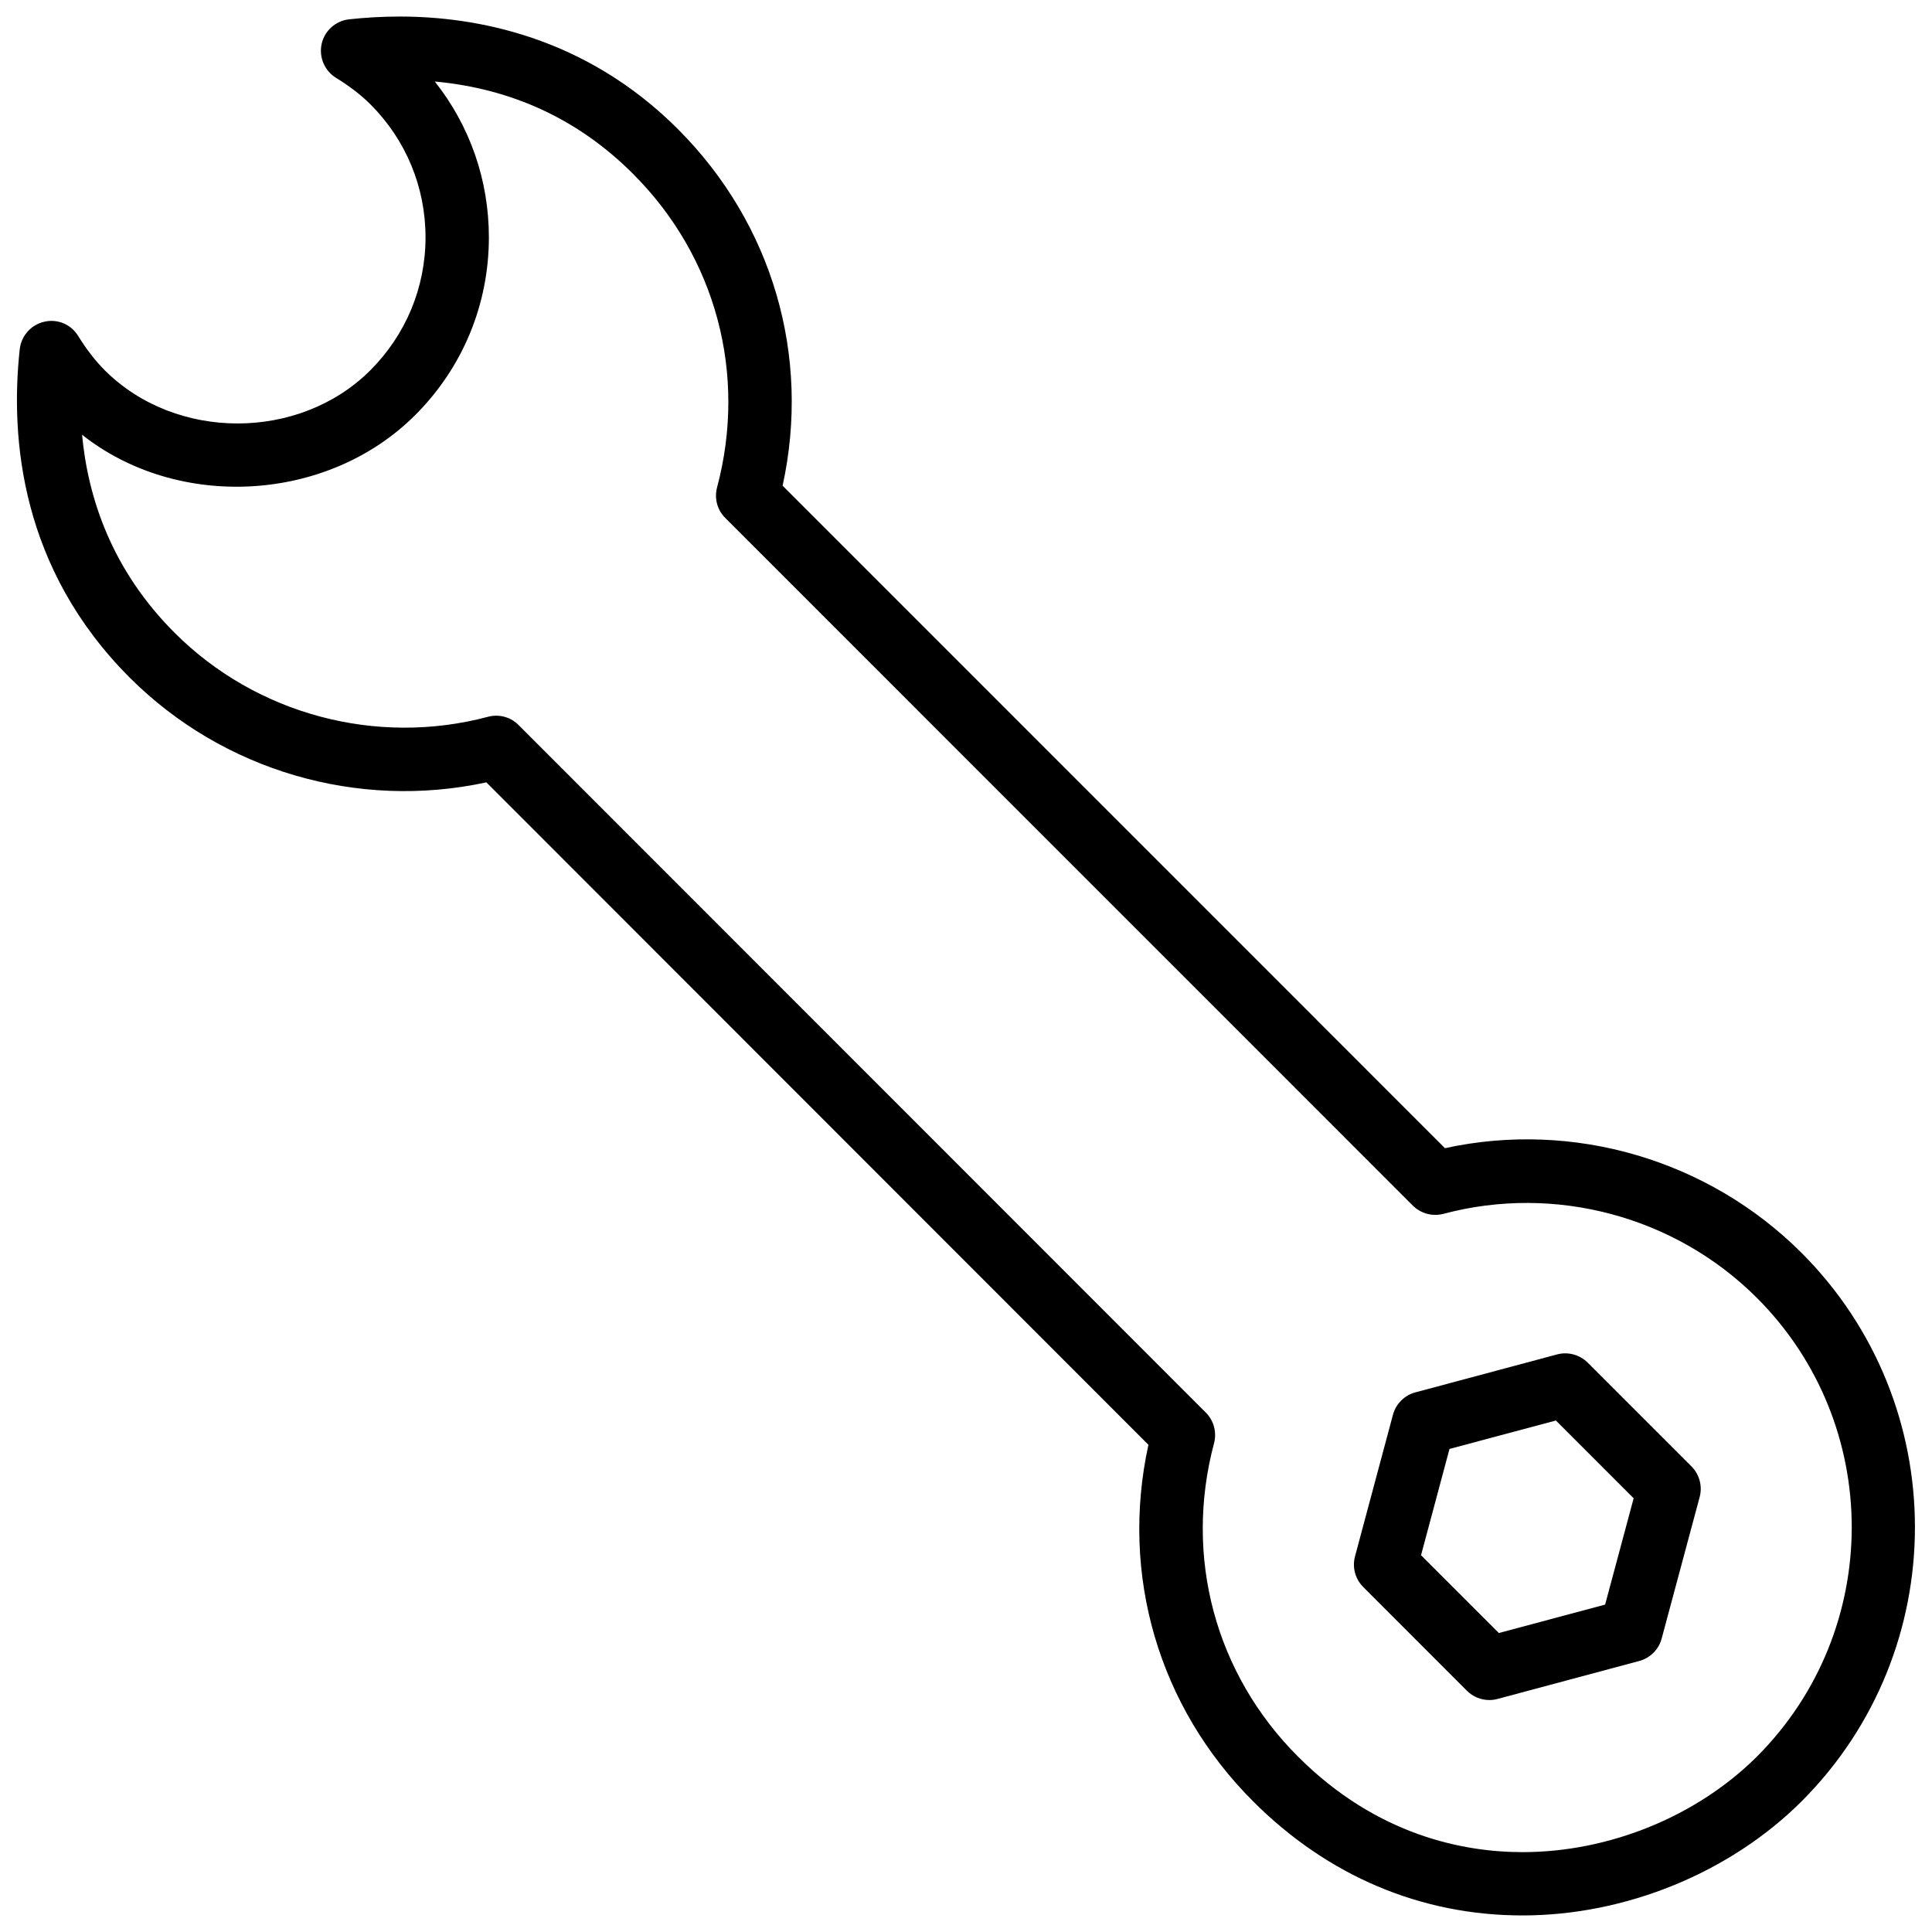 <?xml version="1.0" encoding="UTF-8"?>
<!-- Uploaded to: SVG Repo, www.svgrepo.com, Generator: SVG Repo Mixer Tools -->
<svg width="800px" height="800px" version="1.1" viewBox="144 144 512 512" xmlns="http://www.w3.org/2000/svg">
 <defs>
  <clipPath id="a">
   <path d="m148.09 148.09h503.81v503.81h-503.81z"/>
  </clipPath>
 </defs>
 <path d="m532.75 592.07c1.594 1.594 3.758 2.457 5.941 2.457 0.715 0 1.449-0.082 2.184-0.293l37.535-10.055c2.898-0.777 5.164-3.043 5.941-5.918l10.078-37.535c0.777-2.898-0.062-6.004-2.184-8.125l-27.48-27.48c-2.141-2.121-5.227-2.961-8.125-2.184l-37.555 10.055c-2.898 0.777-5.164 3.043-5.941 5.941l-10.055 37.535c-0.777 2.898 0.062 5.984 2.184 8.102zm-4.621-64.086 28.191-7.535 20.613 20.613-7.559 28.172-28.172 7.535-20.613-20.613z"/>
 <g clip-path="url(#a)">
  <path d="m476.09 621.38c19.773 19.773 44.461 30.23 71.395 30.23 27.312 0 54.957-11.293 73.953-30.23 40.055-40.074 40.055-105.27 0-145.35-24.688-24.664-60.438-35.184-94.508-27.75l-175.53-175.56c7.516-34.406-2.664-69.398-27.73-94.484-24.625-24.664-53.699-29.852-73.746-29.852-4.828 0-9.32 0.293-13.395 0.734-3.57 0.398-6.508 3-7.285 6.488-0.773 3.504 0.738 7.117 3.781 9.004 3.777 2.332 6.656 4.578 9.152 7.055 9.406 9.406 14.59 21.914 14.59 35.227 0 13.309-5.207 25.797-14.609 35.223-18.809 18.809-51.598 18.809-70.406 0-2.5-2.519-4.809-5.481-7.031-9.07-1.867-3.066-5.438-4.617-9.004-3.777-3.484 0.797-6.086 3.715-6.488 7.285-2.586 23.824 0.375 58.254 29.156 87.031 24.688 24.664 60.395 35.121 94.508 27.75l175.45 175.55c-7.519 34.41 2.66 69.426 27.746 94.488zm-194.66-285.24c-1.594-1.617-3.734-2.477-5.938-2.477-0.715 0-1.449 0.105-2.164 0.293-29.578 7.871-61.422-0.629-83.043-22.25-16.648-16.648-22.965-35.688-24.539-52.5 25.441 20.133 65.035 18.055 88.312-5.227 12.574-12.574 19.5-29.305 19.5-47.086 0-15.176-5.039-29.578-14.336-41.293 20.551 1.891 38.184 10.098 52.562 24.496 21.957 21.957 30.25 53.004 22.25 83.066-0.773 2.898 0.043 5.984 2.164 8.102l182.21 182.23c2.141 2.121 5.184 2.938 8.125 2.184 29.516-7.871 61.402 0.629 83.043 22.25 33.547 33.523 33.523 88.082 0.02 121.59-15.91 15.848-39.129 25.316-62.094 25.316-15.598 0-38.605-4.387-59.512-25.316-21.957-21.938-30.27-52.984-22.25-83.066 0.754-2.898-0.062-5.984-2.184-8.102z"/>
 </g>
</svg>